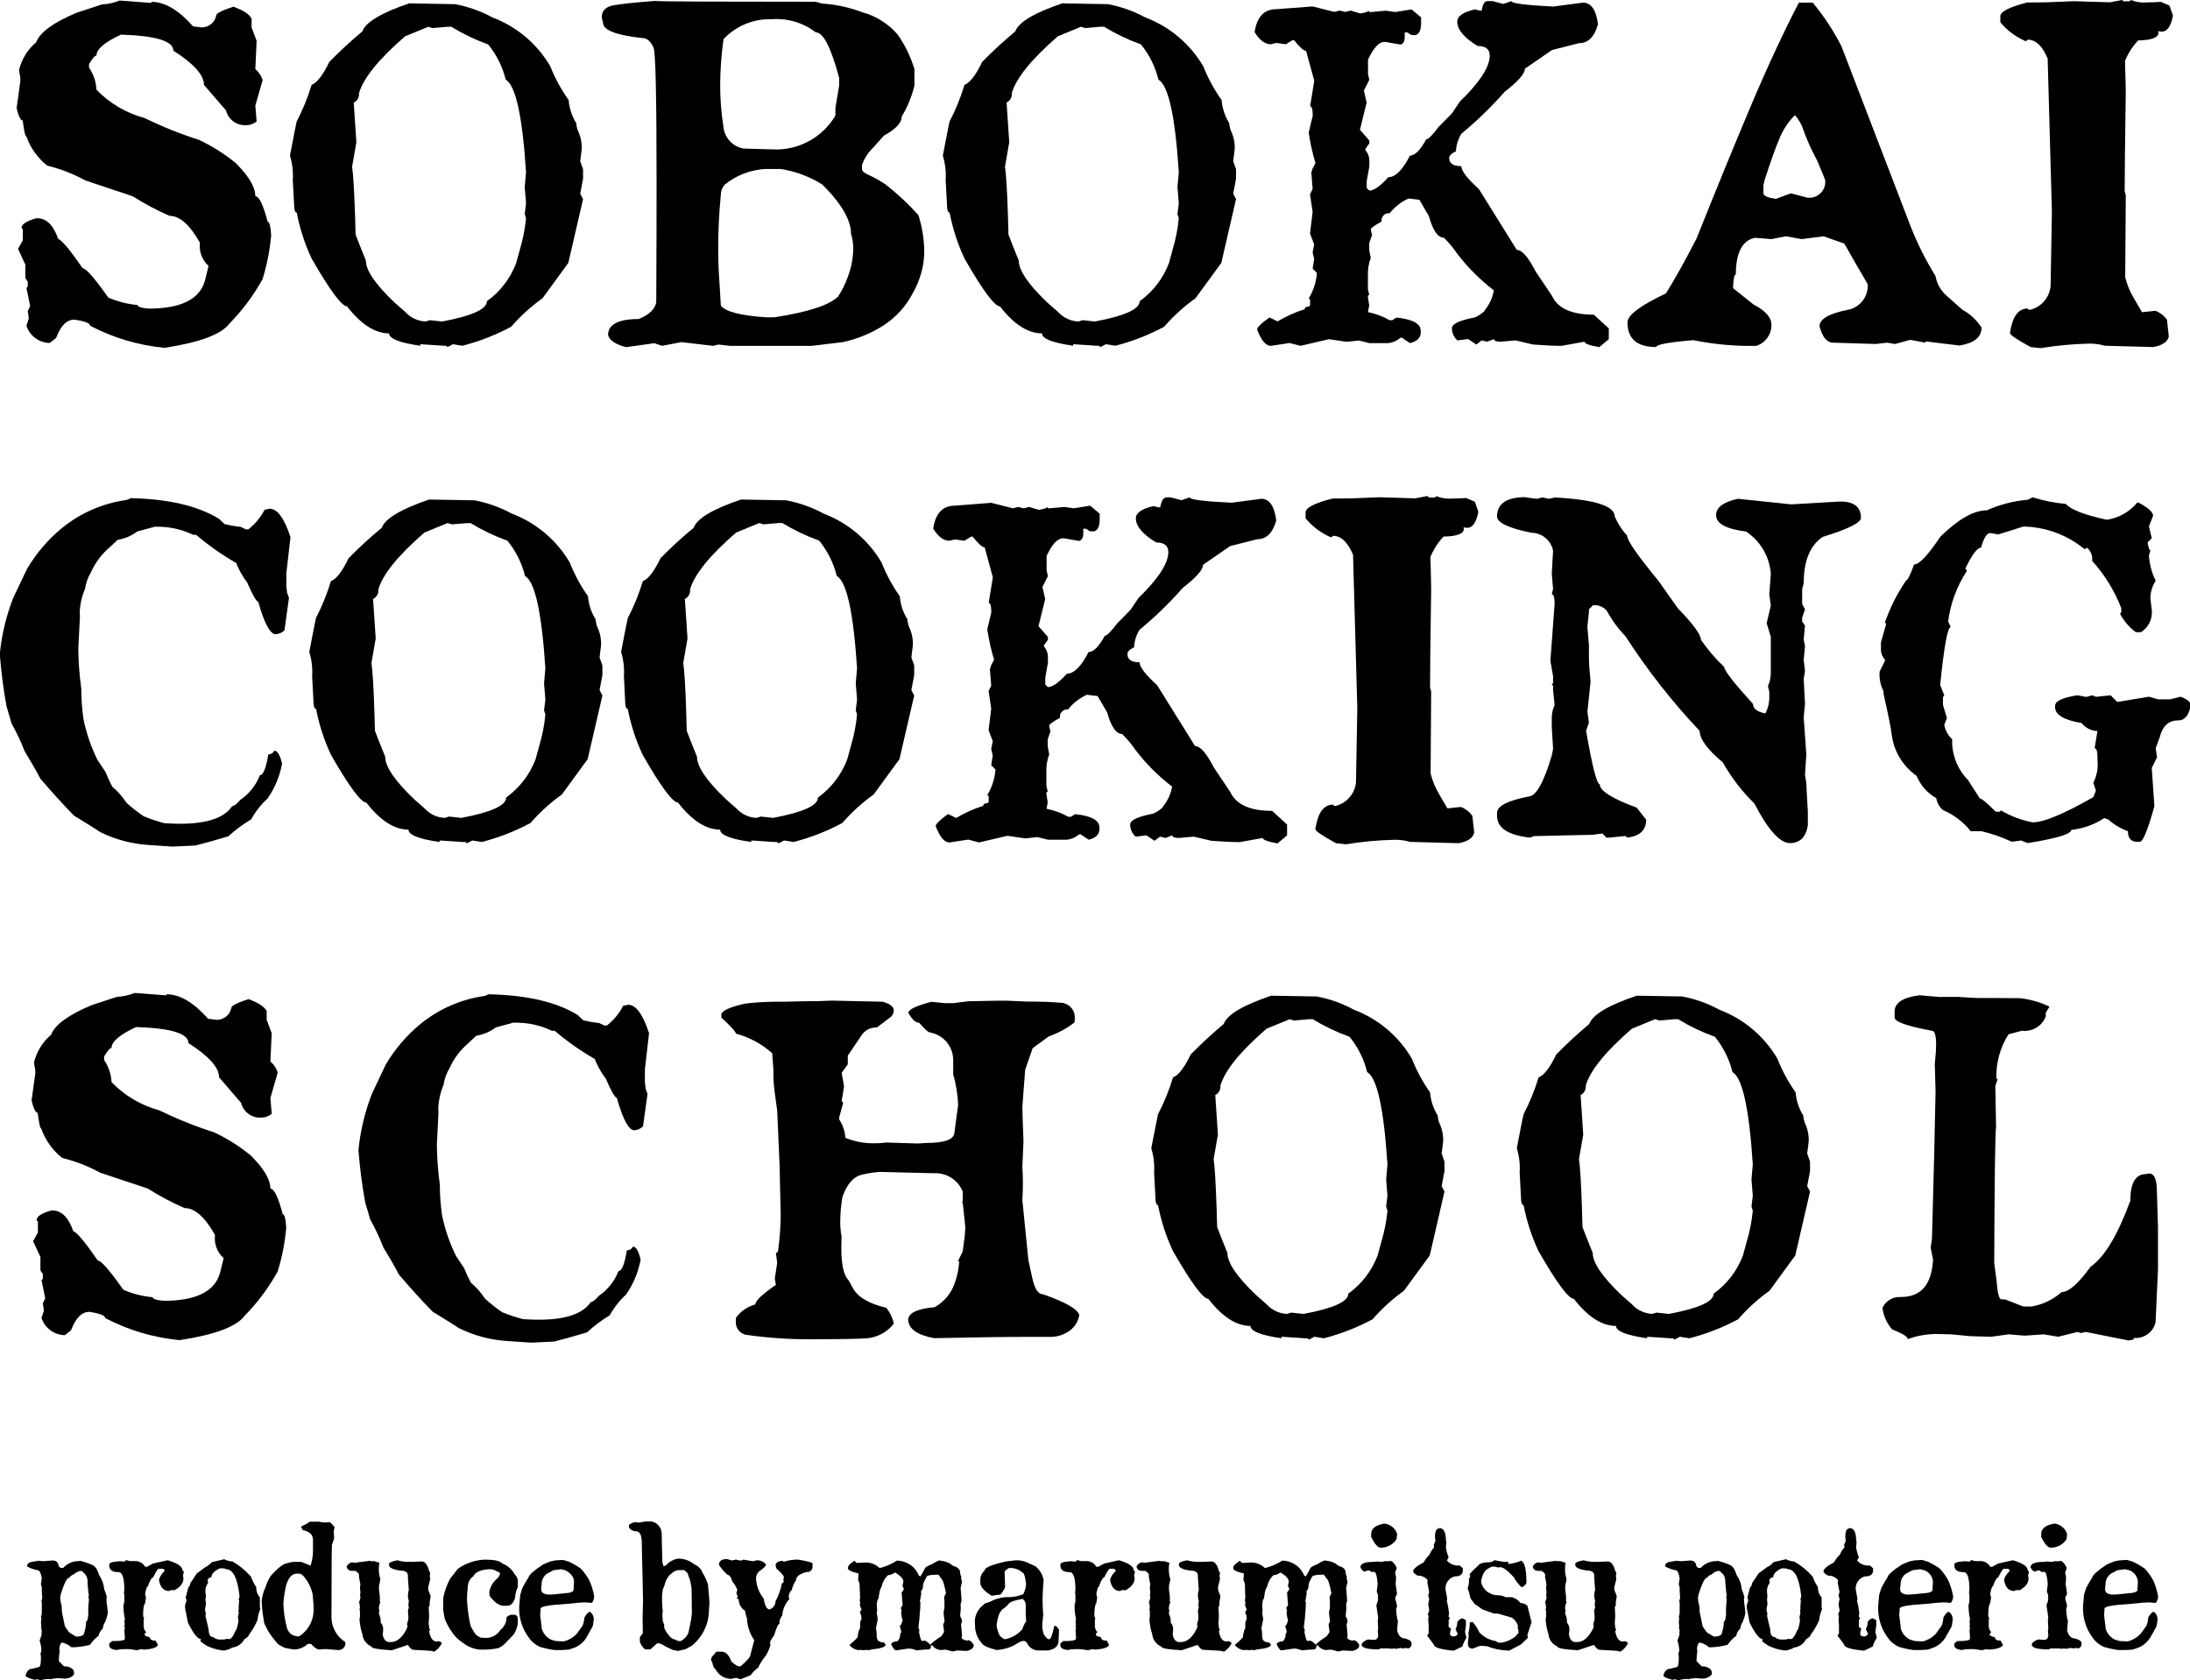 <?xml version="1.0" encoding="UTF-8"?><svg id="_レイヤー_2" xmlns="http://www.w3.org/2000/svg" viewBox="0 0 200.46 153.82"><g id="_レイヤー_1-2"><g id="_レイヤー_2-2"><g id="_レイヤー_3"><path d="M10.95.05l2.91.22v-.1c1.22,0,2.49.75,3.81,2.24l.78.1c.66,0,1.23-.46,1.35-1.11,0-.18.52-.44,1.56-.79.95.35,1.5.72,1.67,1.11v.79l.46,1.23-.12,2.58c.31.27.55.62.67,1.01l-.67,2.34.12,1.45c-.29.23-.64.35-1.01.34-.84.03-1.59-.53-1.79-1.35l-2.02-2.34c0-.9-.93-1.94-2.8-3.13,0-.88-1.6-1.37-4.8-1.47-1.5.7-2.24,1.33-2.24,1.91-.14,0-.37.26-.68.79v.32c.41.6.64,1.29.68,2.02,1.19,1.24,2.7,2.13,4.36,2.58,1.63.79,3.31,1.47,5.04,2.02,1.2.57,2.32,1.28,3.35,2.12,1.2,1.2,1.79,2.2,1.79,3.03.34,0,.72.78,1.13,2.34.16,0,.27.41.32,1.23-.12,1.37-.38,2.72-.79,4.03-.82,1.48-1.83,2.83-3.01,4.04-.72.99-2.7,1.74-5.95,2.24-2.38-.22-4.7-.91-6.82-2.02,0-.23-.48-.42-1.45-.56-.7,0-1.25.56-1.67,1.69l-.57.44h-.12c-.93-.06-1.73-.68-2.02-1.57l.22-.67-.1-.67.22-.46-.34-1.67.12-.1v-.46l-.22-.33v-1.23l-.67-1.45.44-.78v-1.01l-.12-.12c0-.34.45-.64,1.35-.89h.1c.83,0,1.47.63,1.91,1.9.33.1,1.08,1,2.24,2.68.3,0,1.08.89,2.34,2.68.85.37,1.76.6,2.68.68,0,.16.34.27,1.01.33,2.96,0,4.68-.85,5.16-2.56l.33-1.35c-.6-.53-.89-1.33-.79-2.12-.92-1.64-1.85-2.46-2.78-2.46-1.17-.51-2.29-1.11-3.37-1.79l-4.36-1.46c-1.09-.6-2.26-1.05-3.47-1.35-.88-.7-1.54-1.63-1.91-2.68-.1,0-.21-.48-.33-1.45-.19,0-.38-.38-.56-1.13l.34-2.46v-.33l-.12-.68c.23-1,.79-1.9,1.57-2.56.33-.9,1.56-1.8,3.69-2.7l2.34-.77c.54-.02,1.07-.14,1.57-.34Z"/><path d="M37.54.31l4.12.07c1.19.23,2.34.63,3.4,1.21,2.23.84,4.11,2.42,5.31,4.48.43,1.09,1,2.13,1.68,3.09.06.75.3,1.48.7,2.12.02.32.1.63.25.91.18.46.27.95.25,1.44l-.14,1.13.26.73v.87l-.26,1.37.26.5-1.35,5.84-2.36,3.23c-1.06.76-2.02,1.63-2.87,2.61-1.41.76-2.91,1.34-4.46,1.74l-.87-.14-.49.26-.14-.12h-.24l-2.12-.14v.14c-1.9-.27-2.85-.65-2.85-1.13-1.29,0-2.58-.83-3.86-2.48-.48,0-1.55-1.45-3.23-4.36-.63-1.34-1.09-2.76-1.37-4.22-.16,0-.24-.25-.24-.75l-.12-2.24c.05-.75-.04-1.5-.26-2.22l.41-2.12.2-.99c.56-1.08,1.02-2.2,1.37-3.37.5-.19,1.04-.89,1.62-2.1.96-.98,1.97-1.91,3.02-2.79.31-.86,1.77-1.72,4.38-2.6ZM32.38,9.42l.24,3.6-.39,2.24c.1.65.19,2.14.27,4.48l.05,1.73c.11.32.43,1.11.94,2.38,0,.9.87,2.18,2.62,3.84l.99.87c.48.53,1.15.84,1.86.87l.38-.12,1.13.12c2.73-.51,4.1-1.13,4.1-1.86,1.22-.87,2.15-2.09,2.68-3.49l.34-1.25c.28-.93.47-1.89.56-2.85l-.12-.38.12-.99-.12-1.49.12-1.37c-.33-5.12-.95-7.93-1.86-8.46-.29-1.18-.84-2.29-1.61-3.23-1.18-.42-2.3-.96-3.37-1.61h-.36l-1.37.12-.38-.12-2.12.87c-2.42,2.1-3.82,3.83-4.22,5.21.04.37-.16.72-.5.87Z"/><path d="M59.99.09c.69.05,5.59.07,14.68.07l.58.17c1.25.07,2.49.34,3.67.79,1.27.34,2.41,1.06,3.26,2.06.67.96,1.18,2.02,1.52,3.14v1.52c-.24,1-.63,1.95-1.16,2.82,0,.58-.55,1.17-1.64,1.76l-.94,1.06c-.48.45-.85,1.01-1.06,1.64v.36c0,.18.21.37.64.55.52.24,1.02.52,1.5.84,1.09.85,2.11,1.8,3.03,2.83.36,1.14.54,2.33.53,3.52-.05,1.25-.4,2.47-1.02,3.56-.63,1.24-1.57,2.28-2.74,3.03-1.13.72-2.39,1.23-3.7,1.51l-2.82.34h-7.5l-1.06-.12-.48.12-2.92-.34-1.76.34-.7-.24-2.6.36c-.97-.26-1.52-.63-1.64-1.11,0-.97.94-1.46,2.82-1.47.94-.39,1.47-.89,1.59-1.52.02-4.13.03-7.72.03-10.77,0-7.92-.09-12.09-.27-12.53-.27-.59-.6-.89-.99-.89-2.43-.26-3.64-.73-3.64-1.4l-.12-.48c0-.62.35-.99,1.06-1.12.71-.13,1.99-.27,3.86-.41ZM65.98,17.84c-.16,1.67-.24,3.28-.24,4.84,0,1.12.04,2.2.12,3.26l.12,2.03c.41.56,1.8.92,4.17,1.08h.72c3.11-.48,5.06-1.12,5.85-1.91.54-.84.93-1.77,1.18-2.74.13-.54.19-1.09.2-1.64,0-.46-.06-.91-.2-1.35,0-1.25-.87-2.76-2.62-4.51-1.16-.73-2.46-1.22-3.81-1.43h-1.44c-1.35.08-2.64.58-3.69,1.43-.23.26-.36.59-.36.94ZM66.23,3.57c-.2,1.39-.3,2.79-.31,4.19,0,1.26.09,2.53.29,3.78.07,1.03.84,1.89,1.86,2.06l2.43.07h.12c2.38.16,4.64-1.04,5.85-3.09v-.71l.34-2.02v-.72c-.74-2.78-1.45-4.17-2.14-4.17-1.16-.89-2.6-1.31-4.05-1.2-1.66-.05-3.25.61-4.39,1.82Z"/><path d="M97.3.31l4.12.07c1.19.23,2.34.63,3.4,1.21,2.23.84,4.11,2.42,5.32,4.48.43,1.09,1,2.13,1.68,3.09.06.75.3,1.48.7,2.12.02.32.1.63.25.91.18.46.27.95.25,1.44l-.14,1.13.26.73v.87l-.26,1.37.26.5-1.35,5.84-2.36,3.23c-1.06.76-2.02,1.63-2.87,2.61-1.41.76-2.91,1.34-4.46,1.74l-.87-.14-.5.26-.14-.12h-.24l-2.12-.14v.14c-1.9-.27-2.86-.65-2.85-1.13-1.29,0-2.58-.83-3.86-2.48-.48,0-1.56-1.45-3.23-4.36-.63-1.34-1.09-2.76-1.37-4.22-.16,0-.24-.25-.24-.75l-.12-2.24c.05-.75-.04-1.5-.26-2.22l.41-2.12.2-.99c.56-1.08,1.02-2.2,1.37-3.37.5-.19,1.04-.89,1.62-2.1.96-.98,1.97-1.91,3.03-2.79.31-.86,1.78-1.73,4.39-2.6ZM92.14,9.42l.24,3.6-.39,2.24c.1.65.2,2.14.27,4.48l.05,1.73c.11.32.43,1.11.94,2.38,0,.9.87,2.18,2.61,3.84l.99.87c.48.53,1.15.84,1.86.87l.38-.12,1.13.12c2.73-.51,4.1-1.13,4.1-1.86,1.22-.87,2.15-2.09,2.68-3.49l.34-1.25c.28-.93.47-1.89.56-2.85l-.12-.38.12-.99-.12-1.49.12-1.37c-.33-5.12-.95-7.93-1.86-8.46-.29-1.18-.84-2.29-1.61-3.23-1.17-.42-2.3-.96-3.37-1.61h-.36l-1.37.12-.38-.12-2.12.87c-2.42,2.1-3.82,3.83-4.22,5.21.04.37-.16.72-.5.87Z"/><path d="M136.11.1h.5l.99.26.75-.26c0,.21,1.28.37,3.83.5l2.72-.36c.74,0,1.2.66,1.37,1.98-.32,1.15-.9,1.73-1.73,1.73l-2.48.63-2.48,1.71c0,.46-.62,1.16-1.86,2.12-1.21,1.38-2.53,2.66-3.95,3.83-.3.48-.48,1.04-.5,1.61-.41.19-.62.4-.62.61,0,.5.37.75,1.11.75,0,.43.54,1.13,1.61,2.1l3.47,5.57c.48,0,1.05.66,1.73,1.98l1.49,2.22c.52,1.15,1.8,1.72,3.83,1.73l1.37,1.25v.99l-.87.73c-.9-.16-1.35-.32-1.35-.5l-2.1.38c-.65,0-1.52-.04-2.6-.12l-1.62-.38-1.35.12c-.41,0-.62-.08-.62-.24l-.63.24-.49-.12-.5.38-.74-.5-.99.12c-.29-.26-.46-.61-.5-.99v-.12c0-.4.7-.73,2.1-.99.33-.15.64-.35.9-.6,0-.01,0-.02-.03-.02.45-.53.75-1.18.87-1.86-1.26-.96-2.39-2.09-3.35-3.35-.36-.53-.77-1.02-1.23-1.47-.55,0-1-.66-1.37-1.98l-.87-1.49-.99-.12c-.68.31-1.27.77-1.73,1.35-.36-.05-.69.21-.74.57,0,.06,0,.12,0,.19-.66.36-.99.61-.99.74l.12.5-.26.73v.63l.14.73c-.19.51-.28,1.06-.26,1.61v1.25l.12.5-.12.12v.12l.12.75-.12.61c.7.14,1.37.39,1.98.74h.26l.36-.24c1.49.15,2.24.56,2.24,1.23v.12c0,.5-.33.83-.99.99l-.75-.5h-.11c-.31.28-.7.45-1.11.5h-1.74l-.97-.24-1.13.12-1.61-.24-2.6.61-.99-.26-1.73.26c-.46,0-.87-.5-1.25-1.49,0-.21.38-.58,1.13-1.11l.74.36c.78-.46,1.61-.84,2.48-1.11,0-.16.13-.24.38-.24l.12-.12v-.5l-.12-.14c.41-.68.66-1.44.73-2.22v-.12l-.38-.38.14-.87-.14-.61.14-.74-.38-.99.24-1.98-.24-1.61.24-.5-.12-1.49.12-.38.26-.49c-.27-.89-.47-1.8-.61-2.72v-.12l.36-1.49c0-.58-.08-.87-.24-.87l.38-2.34-.75-2.73c-.21,0-.58-.33-1.11-.99h-.12l-.62.38-.87-.12-.5.12c-.55,0-1.04-.37-1.49-1.11.21-1.4.87-2.1,1.98-2.1l3.33-.25,1.98.5.5-.12.5.12.5-.12.87.26c.49-.07.74-.15.74-.25l.12.12h.14l1.35-.12.87.12,1.49-.24.87.74v.5c0,.64-.17,1.01-.5,1.11h-.38l-.38-.24h-.24v.38c0,.42-.13.67-.38.73l-1.37-.24h-.12c-.49,0-.99.54-1.49,1.61v1.35l.12.5-.5.99.25,1.11-.61,2.48.86.99v.26l-.36.5v.12c.22.24.34.55.36.87v.61l-.24,1.35v.63l.24.24c.42,0,1-.41,1.74-1.23.65,0,1.31-.66,1.98-1.98.46,0,.95-.5,1.49-1.49.19,0,.56-.37,1.11-1.11l1.23-1.25.75-1.11c1.75-1.69,2.65-3.05,2.72-4.08v-.12c0-.58-.37-.87-1.11-.87-1.25-.76-1.87-1.51-1.86-2.24,0-.49.54-.86,1.61-1.11l.5.12h.12c.1-.58.27-.87.49-.87Z"/><path d="M164.67.24h1.25c1.04,1.24,1.92,2.59,2.65,4.03l6.32,16.46c.62,1.57,1.38,3.09,2.27,4.53.12.68.46,1.29.96,1.76l1.5,1.33c.72.39,1.32.95,1.76,1.64,0,.88-.67,1.42-2.02,1.64l-3.13-.38v.12l-1.38-.26-1.38.38-.75-.12-1.01.12-3.9-.12c-.58,0-1-.5-1.26-1.5,0-.67.88-1.18,2.65-1.52,1.09-.24,1.83-1.23,1.76-2.34-.62-1.04-1.33-2.27-2.14-3.71l-1.9-.67-2,.26-1.45-.26-1.32.26-1.5-.12c-1.17.23-1.76,1.35-1.76,3.35-.15,0-.23.42-.26,1.26l1.88,1.5c1.09.56,1.64,1.18,1.64,1.88,0,.87-.56,1.63-1.38,1.9-1.93.04-3.87-.13-5.77-.52-2.27.19-3.4.4-3.4.63-1.75,0-2.63-.75-2.63-2.26,0-.66,1.17-1.54,3.52-2.65.75-1.2,1.69-2.87,2.8-5.02,1.87-4.68,3.55-8.78,5.04-12.3,1.49-3.52,2.94-6.62,4.34-9.32ZM162.93,12.57c-.35.79-.82,2.09-1.4,3.89l-.12.5v.74c0,.22.38.39,1.13.51l1.38-.51,1.5.39c.79.11,1.53-.44,1.64-1.23.02-.14.02-.27,0-.41l-.72-1.74c-.51-.93-.95-1.9-1.3-2.9-.16-.47-.41-.9-.75-1.27-.57.59-1.04,1.27-1.36,2.02Z"/><path d="M194.25,0l.12.12h.56l.12-.12c.46.19.96.27,1.45.22.37,0,.79-.02,1.28-.05l.8.34.32.92c-.18.98-.53,1.47-1.04,1.47-.1,0-.21-.02-.31-.05.01.05.02.1.02.15,0,.44-.62.68-1.85.7-.52.54-.93,1.18-1.21,1.88.05,1.64.07,2.63.07,2.96-.07,4.48-.1,7.47-.1,8.99l.1.34-.05,7.52c.17.68.44,1.33.8,1.93l.74,1.26,1.15-.12h.1c.41.16.77.44,1.03.8l.17,1.54c-.11.49-.59.82-1.42.97l-4.44-.12c-.5-.15-1.03-.21-1.56-.19-1.44.04-2.88.17-4.31.41l-.92-.1c-1.22-.67-1.85-1.09-1.88-1.26v-.1c.23-1.45.76-2.17,1.61-2.17l.1.12h.12c1.03-.25,1.78-1.12,1.88-2.17l.12-6.78-.39-14.05c-.48-1.15-1.09-1.73-1.82-1.73l-.12.12h-.12c-.88-.39-1.66-.97-2.27-1.71v-.56c0-.41.81-.83,2.44-1.25l1.78-.02,2.5-.1,3.32.1,1.13-.22Z"/><path d="M11.93,45.6c3.5.08,6.2.71,8.12,1.9l.51.48c.44.11.88.19,1.33.24h.11l.51.24h.22c.62-.48,1.13-1.1,1.49-1.79l.46-.1c.71,0,1.34.87,1.91,2.6l-.38,3.32v1.18l.07.6.17.46-.41,2.97c-.21.21-.5.34-.8.36-.51,0-1.05-.99-1.6-2.97-.18-.03-.52-.62-1.01-1.76-.42-.55-.76-1.15-1.01-1.79-1.3-.75-2.53-1.61-3.67-2.58h-.26c-.99-.48-2.08-.73-3.18-.74h-.34c-.63.17-1.16.31-1.6.43-.53.4-1.14.66-1.8.77l-.75.7c-.72.62-1.3,1.39-1.69,2.26-.28.47-.47.99-.55,1.54-.29.68-.46,1.4-.48,2.14,0,.11,0,.23.02.34l-.12,2.36c-.02.24-.03.51-.03.8.02,1.16.11,2.32.27,3.47,0,.93.07,1.86.2,2.79.26,1.3.7,2.57,1.29,3.76l.73,1.09c.18.46.39.92.63,1.36.5.42.93.91,1.28,1.45.5.46,1.03.87,1.59,1.25.62.25,1.25.46,1.9.63.5.03.97.05,1.42.05,2.47,0,4.06-.54,4.77-1.61.16,0,.41-.19.75-.58.81-.55,1.44-1.34,1.79-2.26.31,0,.56-.63.77-1.9.24,0,.45-.13.56-.34.27,0,.51.39.7,1.18-.21,1.15-.66,2.24-1.33,3.2-.6.55-1.11,1.2-1.5,1.91-.75.44-1.45.96-2.09,1.55-1.17.35-2.18.63-3.01.84l-2.1.1-2.22-.15c-1.51-.1-3-.49-4.36-1.16-.63-.41-1.44-.92-2.43-1.52-.96-.97-1.98-2.1-3.08-3.38-.4-.76-.88-1.6-1.44-2.51-.34-.88-.74-1.73-1.2-2.55l-.46-1.57c-.29-1.58-.49-3.17-.62-4.77.17-1.77.59-3.51,1.23-5.16l1.27-2.66c.84-1.42,1.91-2.68,3.18-3.72,1.7-1.39,3.74-2.28,5.91-2.58l.34-.13Z"/><path d="M39.31,45.73l4.12.07c1.19.23,2.34.63,3.4,1.21,2.23.84,4.11,2.42,5.32,4.48.43,1.09.99,2.13,1.67,3.09.06.75.3,1.48.7,2.12.02.32.1.63.25.91.18.46.27.95.25,1.44l-.14,1.13.26.74v.88l-.26,1.37.26.5-1.35,5.83-2.36,3.23c-1.06.76-2.02,1.63-2.87,2.61-1.41.76-2.91,1.34-4.46,1.74l-.87-.14-.49.26-.14-.12h-.24l-2.12-.14v.14c-1.9-.27-2.85-.65-2.85-1.13-1.29,0-2.58-.83-3.86-2.48-.48,0-1.56-1.45-3.23-4.36-.63-1.34-1.09-2.76-1.37-4.22-.16,0-.24-.25-.24-.75l-.12-2.24c.05-.75-.04-1.5-.26-2.22l.41-2.12.2-.99c.56-1.07,1.02-2.2,1.37-3.37.5-.19,1.04-.89,1.62-2.1.96-.98,1.97-1.91,3.03-2.78.31-.85,1.77-1.72,4.37-2.6ZM34.15,54.84l.24,3.61-.39,2.24c.1.65.2,2.14.27,4.48l.05,1.73c.11.32.43,1.11.94,2.38,0,.9.87,2.18,2.61,3.85l.99.87c.48.53,1.15.85,1.86.87l.38-.12,1.13.12c2.73-.51,4.1-1.13,4.1-1.86,1.22-.88,2.15-2.09,2.69-3.49l.34-1.25c.28-.93.47-1.89.56-2.86l-.12-.38.12-.99-.12-1.48.12-1.37c-.33-5.12-.95-7.94-1.86-8.46-.29-1.18-.84-2.28-1.61-3.23-1.17-.42-2.3-.96-3.37-1.61h-.36l-1.37.11-.38-.12-2.12.87c-2.42,2.1-3.82,3.83-4.22,5.21.05.37-.16.72-.5.88Z"/><path d="M67.85,45.73l4.12.07c1.19.23,2.34.63,3.4,1.21,2.23.84,4.11,2.42,5.32,4.48.43,1.09.99,2.13,1.67,3.09.06.75.3,1.48.7,2.12.02.32.1.63.25.91.18.46.27.95.25,1.44l-.14,1.13.26.74v.88l-.26,1.37.26.5-1.35,5.83-2.36,3.23c-1.06.76-2.02,1.63-2.87,2.61-1.41.76-2.91,1.34-4.46,1.74l-.87-.14-.5.26-.14-.12h-.24l-2.12-.14v.14c-1.9-.27-2.86-.65-2.85-1.13-1.29,0-2.58-.83-3.86-2.48-.48,0-1.56-1.45-3.23-4.36-.63-1.34-1.09-2.76-1.37-4.22-.16,0-.24-.25-.24-.75l-.11-2.24c.05-.75-.04-1.5-.26-2.22l.41-2.12.21-.99c.56-1.07,1.02-2.2,1.37-3.37.5-.19,1.04-.89,1.62-2.1.96-.98,1.97-1.91,3.03-2.78.31-.86,1.76-1.72,4.37-2.6ZM62.69,54.84l.24,3.61-.39,2.24c.1.65.2,2.14.27,4.48l.05,1.73c.11.32.43,1.11.94,2.38,0,.9.87,2.18,2.61,3.85l.99.87c.48.53,1.15.85,1.86.87l.38-.12,1.13.12c2.73-.51,4.1-1.13,4.1-1.86,1.22-.88,2.15-2.09,2.68-3.49l.34-1.25c.28-.93.47-1.89.56-2.86l-.12-.38.12-.99-.12-1.49.12-1.37c-.33-5.12-.95-7.94-1.86-8.46-.29-1.18-.84-2.28-1.61-3.23-1.17-.42-2.3-.96-3.37-1.61h-.36l-1.37.12-.38-.12-2.12.87c-2.42,2.1-3.82,3.83-4.22,5.21.05.37-.16.73-.5.88Z"/><path d="M106.66,45.53h.5l.99.26.75-.26c0,.2,1.28.37,3.83.49l2.72-.36c.74,0,1.2.66,1.37,1.98-.32,1.15-.9,1.72-1.73,1.72l-2.49.63-2.48,1.71c0,.46-.62,1.16-1.86,2.12-1.21,1.38-2.53,2.66-3.95,3.83-.3.48-.48,1.04-.5,1.61-.41.19-.62.4-.61.62,0,.5.37.75,1.11.75,0,.43.54,1.13,1.61,2.1l3.47,5.57c.48,0,1.05.66,1.73,1.98l1.49,2.22c.53,1.15,1.8,1.73,3.83,1.73l1.37,1.25v.99l-.87.74c-.9-.16-1.35-.33-1.35-.5l-2.1.38c-.65,0-1.52-.04-2.6-.12l-1.62-.38-1.35.12c-.41,0-.61-.08-.61-.24l-.63.24-.5-.12-.5.38-.74-.5-.99.12c-.29-.26-.46-.61-.5-.99v-.12c0-.4.7-.73,2.1-.99.33-.15.64-.35.9-.6,0-.01-.01-.02-.03-.02.45-.53.75-1.18.87-1.86-1.26-.96-2.39-2.09-3.35-3.35-.36-.53-.77-1.02-1.23-1.47-.55,0-1-.66-1.37-1.98l-.87-1.49-.99-.12c-.67.31-1.27.77-1.72,1.35-.36-.05-.69.21-.74.57,0,.06,0,.12,0,.19-.66.36-.99.61-.99.74l.12.5-.25.74v.63l.14.74c-.2.51-.28,1.06-.26,1.61v1.27l.12.5-.12.12v.12l.12.75-.1.61c.7.14,1.37.38,1.98.73h.26l.36-.24c1.49.15,2.24.56,2.24,1.23v.12c0,.5-.33.83-.99.99l-.75-.5h-.12c-.31.28-.7.45-1.11.5h-1.74l-.97-.24-1.13.12-1.61-.24-2.6.61-.99-.26-1.73.26c-.46,0-.87-.5-1.25-1.49,0-.2.38-.57,1.13-1.11l.74.36c.78-.46,1.61-.84,2.48-1.11,0-.16.13-.24.38-.24l.12-.12v-.5l-.12-.14c.41-.68.66-1.44.73-2.22v-.12l-.38-.38.14-.87-.14-.61.14-.73-.38-.99.24-1.98-.24-1.61.24-.5-.12-1.49.12-.38.26-.5c-.27-.89-.47-1.8-.61-2.72v-.12l.36-1.49c0-.58-.08-.87-.24-.87l.38-2.34-.75-2.74c-.2,0-.57-.33-1.11-.99h-.12l-.62.38-.87-.12-.5.12c-.55,0-1.04-.37-1.49-1.11.21-1.4.87-2.1,1.98-2.1l3.33-.26,1.98.5.5-.12.5.12.5-.12.87.26c.49-.07.74-.15.74-.26l.12.12h.14l1.35-.12.87.12,1.49-.24.87.74v.5c0,.64-.17,1.01-.5,1.11h-.38l-.38-.24h-.24v.38c0,.42-.13.67-.38.74l-1.37-.24h-.12c-.49,0-.99.54-1.49,1.61v1.35l.12.5-.5.99.25,1.11-.61,2.48.86.99v.26l-.36.5v.12c.22.24.34.55.36.87v.62l-.24,1.35v.63l.24.24c.42,0,1-.41,1.74-1.23.65,0,1.31-.66,1.98-1.98.46,0,.95-.5,1.49-1.49.19,0,.56-.37,1.11-1.11l1.23-1.25.75-1.11c1.74-1.69,2.65-3.05,2.72-4.08v-.12c0-.58-.37-.87-1.11-.87-1.24-.75-1.86-1.49-1.86-2.22,0-.49.54-.86,1.61-1.11l.5.12h.12c.11-.59.28-.88.5-.88Z"/><path d="M130.67,45.42l.12.12h.56l.12-.12c.46.19.96.26,1.45.22.36,0,.79-.02,1.28-.05l.8.34.32.92c-.18.98-.53,1.47-1.04,1.47-.1,0-.21-.02-.31-.05.01.05.02.1.02.15,0,.44-.62.68-1.85.7-.52.54-.93,1.18-1.21,1.88.05,1.64.07,2.63.07,2.96-.07,4.48-.1,7.47-.1,8.99l.1.34-.05,7.52c.17.68.44,1.33.8,1.93l.74,1.26,1.15-.12h.1c.41.16.77.44,1.03.8l.17,1.54c-.11.49-.59.82-1.42.97l-4.44-.12c-.5-.15-1.03-.21-1.56-.19-1.44.04-2.88.17-4.31.41l-.92-.1c-1.22-.67-1.85-1.09-1.88-1.26v-.1c.23-1.45.76-2.17,1.61-2.17l.1.12h.12c1.03-.25,1.78-1.12,1.88-2.17l.12-6.78-.39-14.05c-.49-1.15-1.1-1.73-1.83-1.73l-.12.12h-.12c-.88-.39-1.65-.97-2.27-1.71v-.57c0-.41.81-.83,2.44-1.25l1.78-.02,2.5-.1,3.32.1,1.13-.22Z"/><path d="M139.68,45.54l.99.12.51-.12.62.12.51-.12c3.67.19,5.5.78,5.5,1.76.28.64.66,1.23,1.13,1.74,0,.44.96,1.82,2.87,4.14l1.76,2.49c1.41,1.46,2.12,2.42,2.12,2.89.62.91,1.34,1.75,2.14,2.5,0,.33.88,1.46,2.63,3.38,0,.43.38.72,1.13.87.26-.5.39-1.06.36-1.62v-.38l-.12-.5c.19-.44.28-.91.26-1.38v-3.13l-.38-1.25.38-1.62-.14-1.01.14-1.88c-.11-1.57-.94-3-2.26-3.88-1.83-.23-2.75-.73-2.75-1.5,0-.71.67-1.21,2-1.5l4.89.51,4.49-.26c1.25,0,1.88.5,1.88,1.5,0,.44-1.17,1.02-3.5,1.74-1.16.78-1.74,2.19-1.74,4.26l-.14.51v1.36l.26.51-.26.75v.36l.26.38-.12,1.26.12.62-.12,1.26.12.99-.12.75.12,2.26-.12,1.25.24,3.38-.12,1.88.12.75c0,.21.05,1.08.14,2.63v1.25c-.18,1.08-.73,1.62-1.64,1.62s-2.01-1.21-3.25-3.62c-1.14-1.11-2.11-2.38-2.89-3.76-1.41-1.18-2.12-2.15-2.12-2.89-2.52-2.66-4.78-5.55-6.77-8.63-.68-.71-1.27-1.51-1.74-2.38-.26-.29-.62-.47-1.01-.5h-.24l-.38.38v.24l-.14,1.38.14,1.62v1.13c0,.43.05,1.19.15,2.27l-.29,2.74.14.99-.26.75c.57,3.26.98,4.89,1.25,4.89,0,.6,1.13,1.32,3.38,2.14l.87,1.11c0,.96-.58,1.5-1.74,1.64l-.14-.14h-.12l-1.37.14h-.26l-.38-.38-.87.12-5.38.12-.38.14c-2.01-.23-3.01-.89-3.01-2v-.26c0-.63.96-1.13,2.87-1.5.68,0,1.4-1.25,2.14-3.76l.12-.61-.12-2.02v-.61c-.02-.48.06-.95.26-1.38l-.14-1.37v-.38l-.12-.14.12-.12v-.63l-.24-1.37v-.12l.38-5.14c0-.58-.09-.87-.26-.87l.12-.49-.12-1.38.12-2.12c-.19-.95-1.03-1.64-2-1.64-2.09-.43-3.13-.93-3.13-1.49,0-1.18.88-1.77,2.63-1.77Z"/><path d="M186.07,45.53c.98.31,2,.51,3.03.6.42.51,1.67,1,3.74,1.45,1.09-.16,2.09-.72,2.79-1.57h.12c.89.47,1.33.87,1.33,1.21l-.38.97.26,1.08-.38.38c.07.48.15.72.26.72l-.14.48c.05.8.26,1.59.62,2.31-.28.43-.45.94-.48,1.45v.24l.12.97c.09.81-.29,1.61-.98,2.05h-.48c-.61-.45-1.1-1.03-1.45-1.69l.12-.12v-.38c-.62-1.6-1.52-3.07-2.67-4.34.06-.46-.12-.92-.48-1.21l-.12.12h-.12c-1.58-1.29-3.54-2.01-5.57-2.05l-2.29.72-.74-.12c-.32,0-.6.44-.84,1.33-.35,0-.84.64-1.45,1.93l.12.12v.12c-.9,1.39-1.48,2.96-1.69,4.6l.24.5c-.29,0-.61,1.77-.97,5.31l.38.96-.12.14v.72l.36,1.21-.24.6c.08.51.34.98.72,1.33v.48c.08,1.23.59,2.39,1.45,3.26l1.09,1.69c.16,0,.64.4,1.45,1.21h.36l.12-.12c.9.53,1.88.9,2.9,1.09,1.01,0,2.87-.77,5.55-2.31l.24-.6-.24-.72c.33-.63.46-1.36.38-2.07v-.25c0-.56-.09-.84-.26-.84l.26-1.57c-.57-.01-1.1-.28-1.45-.73-1.62-.27-2.43-.76-2.43-1.45v-.12c0-.44.68-.77,2.05-.97l.74.14h.12l.48-.14.36.14,1.33-.14.62.61,2.89-.48.85.24h1.09l.96-.24c.52.2.81.4.86.6v.48c-.19.73-.56,1.1-1.09,1.09-.88,0-1.44.52-1.69,1.57l-.36.97.12.84-.48.97.24,3.5c-.6,2.18-1.05,3.26-1.33,3.26h-.24c-.57,0-.85-.32-.85-.97-.67-.24-1.28-.6-1.81-1.08l-.36-.12c-.91.6-1.94.97-3.02,1.08,0,.38-1.33.78-3.98,1.21l-.62-.24-.84.12c-.89-.42-1.83-.75-2.79-.97h-.97c-.67-.84-1.54-1.5-2.53-1.93-.34-.27-.56-.66-.62-1.09-.82-.46-1.45-1.18-1.81-2.05-1.25-.88-2.07-2.23-2.27-3.74-.06-.57-.31-1.82-.75-3.76v-.24c-.29-.56-.41-1.19-.36-1.81l.48-.96v-.13c-.22-.23-.34-.53-.36-.84v-.74l.48-1.69-.12-.12c.48-1.37,1.13-2.67,1.95-3.86.13,0,.37-.48.72-1.45.47,0,1.27-.85,2.41-2.55,1.64-1.61,3.05-2.41,4.24-2.41,1.19-.53,2.46-.86,3.76-.97l.48-.24Z"/><path d="M12.34,90.9l2.9.22v-.1c1.22,0,2.49.75,3.81,2.24l.78.1c.66,0,1.23-.46,1.35-1.11,0-.18.52-.44,1.56-.79.95.35,1.5.72,1.67,1.11v.79l.46,1.23-.12,2.58c.31.27.55.62.67,1.01l-.67,2.34.12,1.45c-.29.23-.64.35-1.01.34-.84.03-1.59-.53-1.79-1.35l-2.02-2.34c0-.9-.93-1.94-2.8-3.13,0-.88-1.6-1.37-4.8-1.47-1.49.7-2.24,1.33-2.24,1.91-.14,0-.37.26-.68.79v.32c.41.6.64,1.29.68,2.02,1.19,1.24,2.7,2.13,4.36,2.58,1.63.79,3.31,1.47,5.04,2.02,1.2.57,2.32,1.28,3.35,2.12,1.2,1.2,1.79,2.2,1.79,3.03.34,0,.72.78,1.13,2.34.16,0,.27.41.32,1.23-.12,1.37-.38,2.72-.79,4.03-.82,1.47-1.83,2.83-3.01,4.03-.72.99-2.7,1.74-5.95,2.24-2.38-.22-4.7-.91-6.82-2.02,0-.23-.48-.42-1.45-.57-.7,0-1.25.56-1.68,1.69l-.56.44h-.12c-.93-.06-1.73-.68-2.02-1.57l.22-.67-.1-.67.22-.46-.34-1.67.12-.1v-.46l-.22-.32v-1.23l-.67-1.45.44-.79v-1.01l-.12-.12c0-.34.45-.64,1.35-.89h.1c.83,0,1.47.63,1.91,1.9.33.1,1.08,1,2.24,2.68.3,0,1.08.89,2.34,2.68.85.37,1.76.6,2.68.68,0,.16.34.27,1.01.33,2.96,0,4.68-.85,5.16-2.56l.33-1.35c-.6-.53-.89-1.33-.79-2.12-.92-1.64-1.85-2.46-2.79-2.46-1.17-.51-2.29-1.11-3.37-1.79l-4.36-1.45c-1.09-.6-2.26-1.05-3.47-1.35-.88-.7-1.54-1.63-1.91-2.68-.1,0-.21-.48-.33-1.45-.19,0-.38-.38-.56-1.13l.34-2.46v-.32l-.12-.68c.23-1,.79-1.9,1.57-2.56.33-.9,1.56-1.8,3.69-2.7l2.34-.77c.54-.02,1.08-.14,1.58-.34Z"/><path d="M44.76,91.02c3.5.08,6.2.71,8.12,1.9l.51.48c.44.11.88.19,1.33.24h.1l.51.24h.22c.62-.49,1.13-1.1,1.49-1.8l.46-.1c.71,0,1.34.87,1.91,2.6l-.38,3.32v1.18l.07.6.17.46-.41,2.97c-.21.21-.5.34-.8.36-.51,0-1.04-.99-1.6-2.97-.18-.03-.52-.62-1.01-1.76-.42-.55-.76-1.15-1.01-1.8-1.3-.74-2.53-1.61-3.67-2.58h-.26c-.99-.48-2.08-.73-3.18-.74h-.34c-.63.17-1.16.31-1.6.43-.53.4-1.15.66-1.8.77l-.75.7c-.72.62-1.3,1.39-1.69,2.26-.28.47-.47.99-.55,1.54-.29.68-.45,1.41-.48,2.15,0,.11,0,.23.02.34l-.12,2.36c-.02.24-.03.51-.03.8.02,1.16.11,2.32.27,3.47,0,.93.07,1.86.2,2.79.26,1.3.7,2.57,1.29,3.76l.73,1.09c.18.46.39.91.63,1.35.5.42.93.91,1.28,1.45.5.46,1.03.87,1.59,1.25.62.25,1.25.46,1.9.63.5.03.97.05,1.42.05,2.47,0,4.06-.54,4.77-1.61.16,0,.41-.19.75-.58.81-.55,1.44-1.34,1.79-2.26.31,0,.56-.63.77-1.9.24,0,.45-.13.56-.34.27,0,.51.39.7,1.18-.21,1.15-.66,2.24-1.33,3.2-.6.55-1.11,1.2-1.5,1.91-.75.45-1.44.97-2.08,1.56-1.17.35-2.17.63-3.01.84l-2.1.1-2.22-.15c-1.51-.1-2.99-.49-4.36-1.16-.63-.41-1.44-.92-2.43-1.52-.96-.97-1.98-2.1-3.08-3.38-.4-.76-.88-1.6-1.44-2.51-.34-.88-.74-1.73-1.2-2.55l-.46-1.57c-.29-1.58-.49-3.17-.62-4.77.17-1.77.59-3.51,1.23-5.16l1.26-2.67c.83-1.41,1.9-2.67,3.17-3.72,1.7-1.39,3.74-2.28,5.91-2.58l.34-.14Z"/><path d="M98.35,93.6c-.71.55-1.51.98-2.36,1.28l-1.47,1.08-.68,1.96-.26,3.4c0,.29.03,1.29.1,3.03v.24l-.1,2.24c.03.5.05,1,.05,1.5,0,.5-.02,1.01-.05,1.52l.55,5.49.34,1.57c.22,1.05.55,1.57.99,1.57,2.1.73,3.21,1.37,3.33,1.92-.1.57-.41,1.07-.87,1.41-.57.41-1.25.61-1.95.57h-1.49c-2.37,0-5.36.04-8.97.12-1.54-.28-2.33-.84-2.38-1.66,0-.64.81-1.03,2.43-1.18.85-.48,1.5-1.25,1.82-2.17.24-.65.38-1.34.42-2.03h-.12l.44-.9.19-1.44.05-.8-.24-2.24h-.1l.1-.1v-.91c-.44-1.07-1.51-1.74-2.67-1.67l-4.89-.12c-.55.03-1.1.12-1.64.25-.79.17-1.39.85-1.81,2.04-.13.74-.19,1.49-.2,2.24,0,.45.03.91.12,1.35l-.02,1.08c0,1.53.22,2.52.67,2.97l.34.61c.42.88,1.46,1.51,3.11,1.9.31.4.54.86.67,1.35v.12c-.6.76-1.48,1.23-2.44,1.32-.91.06-2.71.09-5.4.09-1.9,0-3.8-.14-5.69-.41-.57-.12-.97-.65-.91-1.23v-.32c.43-.6,1.06-1.04,1.78-1.23,0-.33.63-.93,1.88-1.79l-.1-.57.22-1.45-.12-.91c.15,0,.22-.11.22-.34.14-1.04.21-2.08.22-3.13l-.1-4.5-.22-5.04c-.2-1.38-.3-2.23-.32-2.54-.02-.31-.03-.66-.03-1.05v-.22l-.1-1.35v-.1c-.95-.85-2.1-1.47-3.33-1.8,0-.16-.44-.65-1.33-1.47v-.32c.11-.34.84-.66,2.19-.96.9-.11,1.8-.16,2.7-.17h.89c1.12-.03,1.98-.05,2.58-.05h.41l1.33-.05,4.67.1c.67.19,1.01.46,1.01.8-.01.2-.09.39-.22.55l-1.33,1.01c-.59-.03-1.15.27-1.45.79l-1.21,1.79v.79l-.56.79.22,1.23-.22,1.35.12.1v.13l-.34,1.23v.22c.32.5.52,1.08.56,1.68.83.34,1.73.51,2.63.5.38,0,.75-.02,1.13-.07l2.85.09.82-.05c1.71,0,2.56-.34,2.56-1.01l.33-2.48c-.04-.95-.19-1.89-.45-2.8v-1.34c-.02-1.22-.9-2.26-2.1-2.48-.17,0-.51-.3-1.01-.89-.33,0-.66-.3-.99-.91,0-.31.7-.64,2.1-1.01l1.23.12h.77l1.37-.17c.9-.01,1.74-.03,2.53-.05h1.11l1.81.08h.56c.75,0,1.54.03,2.36.1.74-.02,1.37.56,1.39,1.3,0,.07,0,.13,0,.2-.01.11-.02.22-.03.33Z"/><path d="M116.4,91.15l4.12.07c1.19.22,2.34.63,3.4,1.21,2.23.84,4.11,2.42,5.31,4.48.43,1.09.99,2.13,1.67,3.09.06.75.3,1.48.7,2.12.02.32.1.63.25.91.18.46.27.95.25,1.44l-.14,1.13.26.74v.87l-.26,1.37.26.5-1.35,5.85-2.36,3.23c-1.06.76-2.02,1.63-2.87,2.61-1.41.76-2.91,1.34-4.46,1.74l-.87-.14-.5.26-.14-.12h-.24l-2.12-.14v.14c-1.9-.27-2.85-.65-2.85-1.13-1.29,0-2.58-.83-3.86-2.48-.48,0-1.55-1.45-3.23-4.36-.63-1.34-1.09-2.76-1.37-4.22-.16,0-.24-.25-.24-.75l-.12-2.24c.05-.75-.04-1.5-.26-2.22l.42-2.12.2-.99c.56-1.08,1.02-2.2,1.37-3.37.5-.19,1.04-.89,1.62-2.1.96-.98,1.97-1.91,3.02-2.79.31-.86,1.77-1.72,4.38-2.6ZM111.24,100.26l.24,3.61-.39,2.24c.1.65.19,2.14.27,4.48l.05,1.73c.11.32.43,1.11.94,2.38,0,.9.87,2.18,2.61,3.84l.99.87c.48.53,1.15.84,1.86.87l.38-.12,1.13.12c2.73-.51,4.1-1.13,4.1-1.86,1.22-.87,2.15-2.09,2.68-3.49l.34-1.25c.28-.93.47-1.89.56-2.85l-.12-.38.12-.99-.12-1.49.12-1.37c-.33-5.12-.95-7.94-1.86-8.46-.29-1.18-.84-2.29-1.61-3.23-1.17-.42-2.3-.96-3.37-1.61h-.36l-1.37.12-.38-.12-2.12.87c-2.42,2.1-3.82,3.83-4.22,5.21.04.37-.16.72-.49.87Z"/><path d="M149.85,91.15l4.12.07c1.19.22,2.34.63,3.4,1.21,2.23.84,4.11,2.42,5.32,4.48.43,1.09.99,2.13,1.67,3.09.06.75.3,1.48.7,2.12.02.32.1.63.25.91.18.46.27.95.25,1.44l-.14,1.13.26.74v.87l-.26,1.37.26.5-1.35,5.85-2.36,3.23c-1.06.76-2.02,1.63-2.87,2.61-1.41.76-2.91,1.34-4.46,1.74l-.87-.14-.5.26-.14-.12h-.24l-2.12-.14v.14c-1.9-.27-2.86-.65-2.85-1.13-1.29,0-2.58-.83-3.86-2.48-.48,0-1.56-1.45-3.23-4.36-.63-1.34-1.09-2.76-1.37-4.22-.16,0-.24-.25-.24-.75l-.12-2.24c.05-.75-.04-1.5-.26-2.22l.41-2.12.21-.99c.56-1.08,1.02-2.2,1.37-3.37.5-.19,1.04-.89,1.62-2.1.96-.98,1.97-1.91,3.02-2.79.31-.86,1.77-1.73,4.38-2.6ZM144.68,100.26l.24,3.61-.39,2.24c.1.65.2,2.14.27,4.48l.05,1.73c.11.32.43,1.11.94,2.38,0,.9.87,2.18,2.61,3.84l.99.87c.48.53,1.15.84,1.86.87l.38-.12,1.13.12c2.73-.51,4.1-1.13,4.1-1.86,1.22-.87,2.15-2.09,2.68-3.49l.34-1.25c.28-.93.47-1.89.56-2.85l-.12-.38.12-.99-.12-1.49.12-1.37c-.33-5.12-.95-7.94-1.86-8.46-.29-1.18-.84-2.29-1.61-3.23-1.17-.42-2.3-.96-3.37-1.61h-.36l-1.37.12-.38-.12-2.12.87c-2.42,2.1-3.82,3.83-4.22,5.21.04.37-.16.72-.49.87Z"/><path d="M177.66,91.26h1.55l1.71.1h1.5l2.53.02c.92.11,1.81.37,2.65.77l-.34.55v.34c-.34.9-1.25,1.44-2.2,1.32l-1.21.32c-.78,1.22-1.16,2.64-1.11,4.08h.12l-.22.67.07,3.74c-.08.36-.14,4.52-.17,12.46l.22,1.66c.08,1.11.23,1.66.45,1.66h.32l1.66.65h.77c1.02-.17,1.97-.63,2.75-1.32.65,0,1.53-.77,2.65-2.32,1.27-.88,2.48-2.89,3.64-6.05,0-1.62.48-2.43,1.44-2.43.09-.03.19-.05.29-.05.46,0,.69.53.7,1.59l.1,3.32v3.85l-.22,4.85c-.21.91-1.06,1.52-1.98,1.44,0,.15-.18.22-.55.22l-3.86-.77-.44.1-.32-.1-1.76.44-1.33-.22-1.76.12-1.43-.12-1.62.22-1.9-.05-1.76-.17c-.3-.01-.58-.02-.85-.02-1.06-.06-2.13.09-3.13.46,0-.23-.47-.52-1.42-.89-.49-.55-.81-1.25-.89-1.98.28-.6.88-.98,1.54-.99h.17c1.82,0,2.8-1.14,2.92-3.42l-.22-1.11.12-.77.21-7.93.12-5.62-.07-2.48.1-1.15c.01-.23.02-.44.02-.63,0-.84-.13-1.26-.38-1.26-2.28-.42-3.42-.83-3.42-1.21v-.54c0-.81.76-1.31,2.29-1.5l1.99.17Z"/><path d="M4.88,142.86c.28,0,.45.18.51.55l.16.12h.24c.29-.32.68-.53,1.11-.6l.48-.04c.84.23,1.29.43,1.35.6.06,0,.18.24.35.71.26.38.42.82.46,1.28.1.24.18.49.25.74l-.04.04v.35c.08.56.12.91.12,1.04-.05.31-.15.62-.28.91-.05,0-.11.18-.2.55-.19.16-.32.39-.36.63-.31.23-.58.51-.79.83-.55.15-1.13.23-1.7.23-.24-.21-.52-.36-.83-.43h-.04c-.09,0-.17.16-.24.48l.04.47h-.04c-.03.39-.04.64-.04.75l.48.48h.23c.45.1.67.28.67.55v.2c-.22.25-.54.38-.87.36v.04l-.04-.04h-.08l-.47-.04c-.45.04-.67.08-.67.12l-.05-.04h-.08c-.27,0-.54.04-.79.12l-.27-.08h-.12l-.16.04c-.55-.15-.83-.28-.83-.39.11-.42.32-.63.63-.63l.63-.16c.1-.07.15-.36.15-.87h-.04l.04-.04v-.04l-.04-.28.08-.23c0-.32-.06-.64-.16-.95l.2-.6-.04-.04v-.04l.04-.12c-.02-.24-.04-.36-.08-.36l.04-.12-.04-.39.04-.4-.04-.04v-.04c.06-.19.09-.4.08-.6h-.04l.04-.04v-.67l-.04-.16.08-.28-.04-.63v-.32l-.08-.32.08-.55c-.09-.48-.21-.72-.36-.72-.35-.06-.69-.18-.99-.36,0-.24.18-.39.55-.43l.48-.08.44.04.91-.07ZM5.51,146.19c0,.27.05.54.13.8l.03.58.27,1.31c.27.42.44.63.51.63l.51.31c.5,0,.76-.13.76-.39.1-.32.16-.65.16-.99.1,0,.16-.2.2-.59,0-.23,0-.39,0-.48,0-.29.03-.61.06-.95l-.05-.23.05-.12-.05-.28-.08-.87c.05-.36-.08-.72-.36-.95l-.15-.16h-.12c-.24.03-.46.14-.63.32-.09,0-.23.1-.44.31-.18,0-.43.5-.75,1.5l-.04.25Z"/><path d="M11.5,142.82h.05l.34.09h.61c.33.04.62.23.78.52h.17l.56-.3,1.34-.3c.9.27,1.34.57,1.35.91l.05.04.08.13-.08.3.04.3c0,.42-.29.78-.86,1.09l-.04-.04h-.09c-.2,0-.3.04-.3.09-.53,0-.85-.35-.95-1.04.09-.3.27-.58.51-.78v-.09l-.13-.13h-.39c-.1,0-.27.27-.52.78-.16.05-.32.33-.48.82-.08,0-.17.23-.26.7l.08.34-.08.52c-.12.11-.18.49-.18,1.12,0,.12.04.18.09.18l-.04.22v.43c-.03.25.04.5.22.69l-.13.18v.08c0,.06.16.13.48.22,0,.2.17.3.52.3l.22.39c-.09.23-.49.37-1.21.43l-.39-.04c-.15.07-.31.1-.48.08-.34-.08-.69-.1-1.03-.08h-.18l-.04.04-.04-.04h-.05l-.35.08c-.46-.05-.69-.19-.69-.43v-.17l.26-.22h.13c.69,0,1.04-.07,1.04-.21v-.13l-.05-.65.05-.21-.05-.17.05-.18-.05-.17.05-.3c-.09-.41-.13-.83-.13-1.26l.08-.34v-.61l-.04-.21.04-.22c0-1.1-.17-1.64-.52-1.65-.58,0-.86-.2-.86-.61v-.09c0-.17.33-.27,1-.3l.39.04.13-.12Z"/><path d="M20.51,142.73c.24.13.51.2.78.22.63.36,1.2.83,1.68,1.38.12.34.28.65.48.95-.01.35.11.69.34.95v.9l.04.18c-.14.31-.23.65-.26.99-.2.48-.46.92-.77,1.33,0,.11-.14.26-.43.43-.23.44-.67.73-1.16.77,0,.06-.22.15-.65.26h-.17c-.51-.06-1-.21-1.47-.43l-.56-.39v-.09l.04-.13h-.04c-.28-.03-.67-.53-1.16-1.51l-.17-.9c-.07-.22-.1-.46-.09-.69l.13-.43c-.02-.17-.05-.25-.08-.25l.26-.99c.08,0,.14-.12.17-.35l.6-.9.82-.6c.08,0,.27-.14.56-.43l1.12-.26ZM19.01,144.71l.05.17c-.14.19-.23.41-.26.65v.13l.05.56-.05.13.05.48v.04l-.09.47.09.43-.05.13.3,1.29c0,.46.16.69.48.69,0,.07.14.14.43.21h.22c.34,0,.51-.03.51-.09l.05.04h.26c.16-.07.34-.33.51-.77.07,0,.16-.27.26-.82v-.22l-.05-.17.09-.43v-.09h-.05l.04-.22v-.3l.04-.48-.04-.13.08-.26c-.18-1.67-.59-2.5-1.25-2.5,0-.05-.14-.08-.43-.08h-.13c-.52.25-.77.52-.77.82-.23.03-.34.13-.34.3h0Z"/><path d="M29.08,139.29l.64.09.48-.04c.28.26.43.43.43.51-.06.15-.09.31-.08.47l.04.48-.21.64-.02.98-.02,5.62c0,.89.45,1.73,1.19,2.23.06,0,.09.07.09.22-.04.33-.32.57-.65.56l-1.16-.09-.68.04c-.26-.11-.48-.29-.65-.51h-.3c-.33.3-.75.48-1.2.51-.32-.03-.63-.08-.93-.16-.2-.09-.39-.19-.57-.31-.36-.38-.68-.8-.95-1.24l-.34-.68c-.07-.4-.12-.71-.15-.94-.03-.23-.06-.59-.09-1.08.04-.45.16-.88.35-1.29.11-.34.26-.67.44-.99.71-.8,1.24-1.21,1.61-1.22.16-.06.32-.1.49-.11h.73l.86.34c.15-.46.22-.93.22-1.41v-.94c0-.47-.31-.77-.94-.9l-.13-.26v-.08c.28-.11.54-.25.77-.43h.73ZM26.51,144.41c-.13.21-.23.43-.31.67-.13.56-.22,1.12-.26,1.69.02.71.11,1.41.29,2.1.04.3.2.57.45.75.21.12.44.18.68.19.89-.56,1.41-1.57,1.34-2.62,0-.07,0-.14,0-.21l-.08-1.03c-.13-.58-.39-1.13-.77-1.59-.17-.2-.31-.3-.43-.3h-.17c-.29-.03-.56.11-.72.35h0Z"/><path d="M36.42,142.85c.33.09.66.13,1,.13v-.04l.04.04h.3l.83-.04c.31,0,.55.3.7.91l.09.09-.04.35.04.26-.18.74v.26l.22.56-.09.57v.3l-.09.13.04.83-.04.56c0,.1,0,.21.02.31.02.07.02.14.02.21v.04l.09.13-.09.13c.1.64.34.96.74.96l.04-.04h.04c.14,0,.27.07.35.18-.16.32-.4.59-.7.78l-.34-.09-.04.04-.04-.04h-.04l-1.39-.08h-.04c-.16,0-.33-.15-.52-.44h-.04l-1.43.48c-1.25-.07-1.87-.18-1.87-.34-.46-.2-.78-.63-.83-1.13-.15-.45-.24-.92-.26-1.4l.04-.21v-.48l-.04-.18.04-.13c-.02-.32-.05-.48-.09-.48l.13-.43v-.09l-.04-.17.04-.18-.04-.57.04-.22-.13-.7v-.26c-.09-.13-.21-.23-.35-.3h-.34c-.22,0-.41-.16-.44-.39.09-.2.26-.35.48-.39l.26.04,1.31-.17.39.04v-.04l.56.17-.04.26c-.04.38-.01.76.09,1.13.02,0,.03.04.03.1-.02.2-.06.41-.12.6v.26c0,.14.02.27.04.41.03.15.04.31.04.46v.26l.04.17c-.09.16-.13.34-.13.53l.04.21-.04.26c.13.27.18.57.17.87.07,0,.14.14.22.43v.27l-.04.34c.08.47.29.7.61.7h.13c.6,0,1.11-.45,1.52-1.35v-.22l-.04-.04.13-.48v-.22l-.04-.61.08-.22-.04-.26.04-.35-.08-.39v-.13c0-.16.02-.33.08-.48l-.08-1.09v-.22c0-.32-.22-.48-.65-.48-.72-.09-1.09-.27-1.08-.52v-.09c0-.14.28-.25.83-.35Z"/><path d="M44.51,142.78c.78,0,1.27.12,1.47.35.48.18.87.52,1.12.96.14.15.25.34.3.54v.65c-.16.32-.24.68-.26,1.03-.16.46-.4.69-.73.69h-.3c-.41,0-.84-.3-1.3-.91l-.02-.36c.09-.51.37-.97.79-1.28l.18-.3v-.17l-.52-.26c-.14-.05-.28-.07-.43-.07-.11,0-.21.01-.32.03-.62.08-1.01.29-1.15.6-.35.24-.55.65-.52,1.08-.05.32-.07.63-.07.95,0,.29.02.57.05.86.06.57.15,1.13.28,1.68.13.26.28.52.45.76.16.15.34.26.55.32h.22c.6.08,1.19-.21,1.51-.73.36-.28.56-.71.56-1.17.12-.11.27-.18.43-.21h.26c.23,0,.34.16.34.48v.21c-.02.4-.16.79-.39,1.12-.17.18-.4.43-.69.73-.2.22-.44.4-.72.52-.56.11-1.13.15-1.71.13-.55-.06-1.07-.27-1.5-.61-.43-.27-.79-.63-1.06-1.05-.26-.37-.47-.77-.63-1.19l-.13-.74v-1.16c.13-.61.34-1.19.63-1.74l.7-.9c.76-.54,1.67-.84,2.6-.85Z"/><path d="M50.91,142.84l.63-.04.53.16c.39.18.75.39,1.1.64.3.32.55.67.76,1.05.22.47.37.97.46,1.48,0,.2-.07.39-.17.56-.05.03-.11.05-.17.04-.08,0-.16-.01-.24-.03-.08-.01-.16-.01-.24-.01-.33,0-.95.05-1.84.15-1.41.08-2.16.21-2.24.39l-.04.59v.08l.13,1.05v.09c.11.46.42.84.84,1.05l.42.13.25.02.51.02c.45-.11.86-.35,1.18-.68l.55-.76c.09-.24.15-.5.17-.76.2-.34.37-.51.51-.51.2.14.32.37.34.62v.06l-.04.34c-.01.21-.09.42-.22.59-.08.16-.23.42-.44.8-.24.37-.58.66-.98.84l-.6.21-.67.04h-.63c-.46-.06-.91-.16-1.35-.29-.33-.15-.62-.37-.86-.64-.2-.25-.38-.52-.53-.8-.37-.71-.55-1.52-.5-2.32l.09-1.01.2-.63c.11-.23.3-.55.55-.95.06-.25.51-.65,1.35-1.2l.65-.27.54-.11ZM51.04,143.69l-.4.06-.34.19c-.45.18-.74.62-.72,1.1l-.04.34v.13c0,.25.2.41.59.46h.13c.2,0,.42-.01.67-.04l1.1-.11c.31-.06.47-.15.47-.27l.04-.76c0-.41-.27-.77-.8-1.05l-.38-.09-.32.05Z"/><path d="M59.04,139.28h.61c.52.11.9.56.92,1.09,0,.36.02,1.24.06,2.65l.11.36c.14-.02.26-.1.34-.21.15-.15.34-.27.53-.35.15-.08.31-.12.48-.14.54,0,1.05.19,1.47.53.35.14.62.42.75.77.15.23.28.48.38.74l.12.34.03.41.06.63.04.61-.04.58c0,.38-.05.75-.13,1.12-.23.87-.72,1.65-1.42,2.23l-.6.33-.68.16-.46-.08c-.39-.17-.77-.36-1.14-.58l-.22-.04h-.09l-.63.56h-.48c-.23-.18-.4-.42-.48-.7v-.43s.27-.34.27-.34l-.02-1.45.04-1.56c-.06-3.01-.1-4.82-.12-5.43-.02-.61-.21-.91-.56-.91-.25,0-.48-.13-.61-.35v-.18c0-.09.17-.19.53-.3l.39.04.52-.09ZM61.56,143.97l-.25.2c-.24.25-.4.56-.47.9l-.18.48-.06.47v.3c0,.28,0,.51.03.7v.22l.04.21-.04.3v.06c0,.2.02.4.04.6l.13.34v.27c.11.26.25.49.44.7.15.22.39.37.65.39,0,.07.13.11.39.13.34-.16.6-.44.74-.79l.13-.63c.09-.37.15-.75.18-1.12,0-.24-.01-.48-.01-.7,0-.17,0-.32,0-.48-.01-.37-.02-.75-.02-1.14l-.11-.64c-.08-.23-.16-.47-.26-.74l-.3-.27h-.44c-.23,0-.45.08-.63.23h0Z"/><path d="M66.58,142.73l.41.12.38-.08.33.08h.04c.19,0,.29-.03.29-.08l.88.15.33-.08c.34-.03.67.11.88.39-.03.15-.25.36-.67.64-.14.16-.23.37-.25.58v.08c.04.66.29,1.3.71,1.82.1.66.28.98.54.98.32-.12.53-.41.54-.75.27-.51.46-1.05.58-1.61l.17-.16v-.04l-.04-.12.04-.2v-.15c-.19-.26-.42-.5-.67-.71l-.08-.27c0-.24.19-.39.58-.44l.21.08c.41-.13.83-.19,1.26-.19.89.15,1.33.27,1.33.35v.24c.04.26-.14.51-.41.55-.05,0-.09,0-.14,0-.64.17-.96.42-.96.75-.18.27-.31.56-.38.88-.19.18-.3.44-.29.7l.08.12c-.39.42-.63.96-.67,1.54-.19.2-.28.48-.25.75-.13.02-.29.38-.5,1.07-.16.19-.28.4-.37.63l.04.23c-.09.34-.23.67-.42.98-.28.33-.52.7-.7,1.1-.27.2-.51.44-.71.71l-.92.36-.33-.12h-.17l-.33.08c-.62,0-1.19-.35-1.46-.91-.1,0-.2-.21-.29-.63l-.04-.04-.04-.12h-.04l.08-.31c.15-.15.29-.31.42-.48h.5c.36,0,.65.3.88.91.33.29.56.43.67.43h.17c.58-.51.88-.84.88-.98l.37-1.41c-.42-.61-.65-1.32-.67-2.06-.05,0-.1-.21-.17-.63-.37-.23-.59-.63-.58-1.07-.11,0-.17-.03-.17-.08l.08-.15-.13-.32.08-.24v-.08c-.11-.28-.26-.53-.46-.76-.1-.39-.24-.59-.42-.59-.3-.27-.57-.57-.79-.91,0-.36.24-.54.75-.54Z"/><path d="M86,142.86c.38.02.75.14,1.07.34,0,.07.16.15.47.25.23.15.34.29.34.43,0,.18.05.35.13.51l-.04.04v.04l.09.34-.13.55.09,1.16-.09.34c0,.12.01.22.01.32,0,.12,0,.23-.02.35-.02.15-.03.3-.03.44.1.14.16.3.17.47l-.09.25.09,1.07-.04.13c0,.13.16.23.47.3l.13-.04c.17,0,.34.14.51.43,0,.28-.21.46-.64.55l-.86-.04-.43.09-.64-.17-.47.04h-.04c-.29-.04-.55-.19-.72-.43h-.12v.13c0,.17-.11.25-.34.25h-.09v.04l-.04-.04h-.04l-.81.08c-.22-.1-.45-.15-.69-.17l-1.19.17c-.11,0-.26-.18-.43-.55,0-.15.2-.25.6-.3.16-.19.24-.44.22-.69.06,0,.09-.07.09-.21l-.13-.51c.1,0,.18-.17.26-.51-.08-.23-.12-.48-.13-.73l.04-.13-.08-.25.17-.26-.09-1.15.21-.3-.13-.34.08-.34c0-.29-.26-.57-.77-.86-.18.15-.41.23-.64.25-.31.3-.52.69-.6,1.12-.11.08-.2.42-.26,1.02-.08,0-.13.2-.17.6l.04.47-.04.26.09.51v.08l-.17.86c.05,0,.08.24.08.72.04.29.14.43.31.43,0,.05.11.08.34.08l.17.22c-.03.2-.45.34-1.24.42l-.34.08-.17-.04-.25.04-.34-.04h-.04l-.04.04c-.33-.03-.63-.18-.86-.43v-.08c.48-.41.72-.65.72-.73.02-.28.09-.56.22-.81v-.38c0-.15.05-.3.13-.43,0-.19-.04-.38-.13-.55v-.13l.13-.17-.17-.47.04-.04v-.17l-.04-.22.04-.17-.05-1.32-.13-.34.04-.6h-.04c-.63-.14-.94-.3-.94-.48,0-.19.17-.39.51-.6l.08-.08.22.21.77-.04c.49-.02.97.16,1.33.51.56-.14,1.09-.37,1.58-.68h.13c.53.04,1.03.27,1.41.64.2.21.36.46.47.72l.13.09.1-.15c.13-.21.24-.43.35-.65.19-.14.39-.25.62-.32.22-.16.47-.28.72-.38ZM84.55,144.86l-.11.49.15-.18-.3.55.04.13-.13.77.08.13-.04.04v.34l-.09,1.14-.08.62c.01.2.04.3.09.3l-.04.21c.11.54.19.81.26.81h.21l.04-.04c.2.09.37.22.51.39.31-.29.66-.55,1.02-.77l.26-.39-.09-.68.13-.3-.09-.77.02-.17c.04-.14.06-.28.07-.43v-.09l-.04-.04.04-.13-.04-.6.17-.34c-.16-.81-.29-1.24-.39-1.28l-.3-.42c-.74,0-1.11.08-1.11.25l-.25.48Z"/><path d="M92.93,142.84c.31-.02.62.02.91.12.19.08.49.21.92.41.41.32.69.78.77,1.3-.06.57-.09,1.15-.1,1.73,0,.47.02.95.06,1.42l-.08.79v.48l.11.46c.09.2.23.37.41.5h.14c.11,0,.26-.39.43-1.18l.04-.04h.04c.09,0,.21.13.36.38-.03.51-.04.86-.05,1.05-.03.45-.35.72-.96.83h-.82c-.5.02-.95-.28-1.13-.74l-.18-.13h-.22c-.27.1-.53.24-.77.41-.49.24-1.03.38-1.58.42-.8-.2-1.25-.41-1.36-.62-.34-.38-.55-.85-.61-1.35l-.03-.74c.05-.58.34-1.1.81-1.44,0-.07.19-.15.57-.26.44-.25.92-.39,1.42-.43.56.03,1.11-.06,1.63-.27.16-.3.25-.62.26-.96-.09-.64-.17-.96-.26-.96-.32-.32-.76-.49-1.22-.48h-.09c-.26.16-.39.27-.39.35l.04,1.4c-.1.26-.25.49-.44.7h-.18l-.6.09c-.7-.42-1.05-.82-1.05-1.18v-.35c.02-.3.16-.58.39-.78,0-.26.66-.54,1.97-.83l.83-.1ZM92.06,147.1l-.34.25-.23.32c-.14.36-.23.73-.27,1.12.04.33.14.65.29.94.12.13.26.24.41.32h.14c.58-.13,1.1-.44,1.5-.88.18-.47.3-.7.37-.7l-.04-.7v-.84c0-.22-.1-.43-.28-.56-.72.12-1.15.26-1.28.45l-.25.28Z"/><path d="M98.58,142.82h.04l.34.09h.61c.33.04.62.23.78.52h.17l.56-.3,1.34-.3c.9.27,1.35.57,1.35.91l.04.04.08.13-.08.3.04.3c0,.42-.29.78-.86,1.09l-.04-.04h-.09c-.2,0-.3.04-.3.09-.53,0-.85-.35-.95-1.04.09-.3.27-.58.51-.78v-.09l-.13-.13h-.39c-.1,0-.27.27-.52.78-.16.05-.32.33-.47.82-.08,0-.17.23-.26.7l.08.34-.08.52c-.12.11-.18.49-.18,1.12,0,.12.04.18.09.18l-.04.22v.43c-.03.25.05.5.22.69l-.13.18v.08c0,.06.16.13.48.22,0,.2.17.3.52.3l.21.39c-.09.23-.49.37-1.21.43l-.39-.04c-.15.08-.31.1-.48.08-.34-.08-.69-.1-1.03-.08h-.18l-.04.04-.04-.04h-.05l-.35.08c-.46-.05-.69-.19-.69-.43v-.17l.26-.22h.13c.69,0,1.04-.07,1.04-.21v-.13l-.04-.65.04-.21-.04-.17.04-.18-.04-.17.04-.3c-.09-.41-.13-.83-.13-1.26l.08-.34v-.61l-.04-.21.04-.22c0-1.1-.17-1.64-.52-1.65-.58,0-.86-.2-.86-.61v-.09c0-.17.33-.27,1-.3l.39.04.13-.13Z"/><path d="M108.71,142.85c.33.09.66.13,1,.13v-.04l.04.04h.31l.82-.04c.31,0,.55.3.7.91l.09.09-.04.35.04.26-.18.74v.26l.22.56-.09.57v.3l-.09.13.04.83-.04.56c0,.1,0,.21.02.31.02.07.02.14.02.21v.04l.09.13-.09.13c.1.64.34.96.74.96l.04-.04h.04c.14,0,.27.07.35.18-.16.32-.4.59-.7.78l-.34-.09-.04.04-.04-.04h-.04l-1.39-.08h-.04c-.16,0-.33-.15-.52-.44h-.04l-1.43.48c-1.25-.07-1.87-.18-1.87-.34-.46-.2-.78-.63-.82-1.13-.15-.45-.24-.92-.26-1.4l.04-.21v-.48l-.04-.18.04-.13c-.02-.32-.05-.48-.09-.48l.13-.43v-.09l-.04-.17.04-.18-.04-.57.04-.22-.13-.7v-.26c-.09-.13-.21-.23-.35-.3h-.34c-.22,0-.41-.16-.44-.39.09-.2.26-.34.48-.39l.26.04,1.31-.17.39.04v-.04l.57.17-.04.26c-.04.38-.01.76.09,1.13.02,0,.03.04.03.1-.02.2-.06.41-.12.6v.26c0,.14.02.27.04.41.03.15.04.31.04.46v.26l.04.17c-.09.16-.13.34-.13.53l.04.21-.04.26c.13.27.19.57.17.87.07,0,.14.14.22.43v.27l-.04.34c.08.47.29.7.61.7h.13c.6,0,1.11-.45,1.52-1.35v-.22l-.04-.04.13-.48v-.22l-.04-.61.08-.22-.04-.26.04-.35-.08-.39v-.13c0-.16.02-.33.08-.48l-.08-1.09v-.22c0-.32-.22-.48-.65-.48-.72-.09-1.09-.27-1.09-.52v-.09c0-.14.27-.25.82-.35Z"/><path d="M121.29,142.86c.38.02.75.14,1.07.34,0,.07.16.15.47.25.23.15.34.29.34.43,0,.18.05.35.13.51l-.04.04v.04l.09.34-.13.55.09,1.16-.09.34c0,.11.01.22.01.32,0,.12,0,.23-.02.35-.02.15-.03.3-.03.44.1.14.16.3.17.47l-.09.25.09,1.07-.04.13c0,.13.16.23.47.3l.13-.04c.17,0,.34.14.51.43,0,.28-.21.46-.64.55l-.86-.04-.43.09-.64-.17-.47.04h-.04c-.29-.04-.55-.19-.72-.43h-.13v.13c0,.17-.11.25-.34.25h-.09v.04l-.04-.04h-.04l-.81.08c-.22-.1-.45-.15-.69-.17l-1.19.17c-.11,0-.26-.18-.43-.55,0-.15.2-.25.6-.3.16-.19.24-.44.22-.69.06,0,.09-.07.09-.21l-.13-.51c.1,0,.18-.17.26-.51-.08-.23-.12-.48-.13-.73l.04-.13-.08-.25.17-.26-.09-1.15.21-.3-.13-.34.08-.34c0-.29-.26-.57-.77-.86-.18.15-.41.23-.64.25-.31.3-.51.69-.6,1.12-.11.08-.2.42-.26,1.02-.08,0-.13.2-.17.6l.04.47-.04.26.09.51v.08l-.17.86c.05,0,.08.24.08.72.04.29.14.43.3.43,0,.05.11.08.34.08l.17.22c-.03.2-.45.34-1.24.42l-.34.08-.17-.04-.25.04-.34-.04h-.04l-.04.04c-.33-.03-.63-.18-.86-.43v-.08c.48-.41.72-.65.72-.73.02-.28.09-.56.21-.81v-.38c0-.15.05-.3.13-.43,0-.19-.04-.38-.13-.55v-.13l.13-.17-.17-.47.04-.04v-.17l-.04-.22.04-.17-.04-1.32-.13-.34.04-.6h-.04c-.63-.14-.94-.3-.94-.48,0-.19.17-.39.51-.6l.08-.08.22.21.77-.04c.49-.02.97.16,1.33.51.56-.14,1.09-.37,1.58-.68h.13c.53.04,1.03.27,1.41.64.2.21.36.46.47.72l.13.09.1-.15c.13-.21.24-.43.35-.65.19-.14.39-.25.62-.32.23-.16.47-.28.73-.38ZM119.84,144.86l-.11.49.14-.18-.3.55.04.13-.13.77.08.13-.04.04v.34l-.09,1.14-.08.62c.01.2.04.3.09.3l-.04.21c.1.54.19.81.26.81h.21l.04-.04c.2.09.37.22.51.39.31-.29.66-.55,1.02-.77l.26-.39-.09-.68.13-.3-.09-.77.02-.17c.04-.14.06-.28.07-.43v-.09l-.04-.04.04-.13-.04-.6.17-.34c-.16-.81-.29-1.24-.39-1.28l-.3-.42c-.74,0-1.11.08-1.11.25l-.25.48Z"/><path d="M126.72,142.88l.04.04h.43l.04-.04c.19,0,.39.2.6.6v.13l-.13.34.09.43-.04.65.13.86-.18.39.18.73-.09.35c.06.66.12.99.17.99l-.08.9c.13.49.37.74.73.74.4.11.6.26.6.48v.04c-.04.26-.17.39-.39.39l-.04-.04h-.04l-.3.04-.26-.04-.39.08-.22-.04h-.08v.04l-.43-.04h-.74l-.08.09c-1.07,0-1.6-.14-1.6-.43v-.08c.15-.2.36-.34.6-.4l.48.04h.04c.26,0,.39-.16.39-.47l-.04-.35.04-.22-.04-.77.04-.22-.17-1.16c.1-.19.15-.39.17-.6l-.04-.04v-.04l.04-.17-.13-.39.08-.69c-.05-.74-.17-1.12-.34-1.12l-.17.04-.3-.17c-.23.05-.34.09-.34.13-.13,0-.28-.13-.43-.39,0-.34.4-.51,1.21-.51l.39-.04.22.04c.27-.01.39-.04.39-.08ZM126.69,139.48h.08c.41.06.77.3.99.65l.13.3-.03.22-.03.26-.13.17c-.33.39-.82.61-1.33.6-.25,0-.54-.33-.86-.99v-.26c0-.49.39-.81,1.17-.95h0Z"/><path d="M131.73,139.88c.41,0,.62.38.62,1.13l.04.13-.04.5c.04.32.13.63.25.92l-.16.29c.29.34.73.51,1.17.46l.29.25v.21c0,.36-.25.54-.75.54-.49.13-.84.58-.84,1.09v.08l.16.88-.04.17c.1.38.17.77.21,1.17l-.04.21v.08c0,.06.04.09.13.09l-.13.25v.21l.04.04-.04.04v.34c.14.02.21.09.21.21l-.08.25v.21c.05.12.17.19.29.17h.04c.18.01.35-.11.38-.29-.05,0-.12-.13-.21-.38.11-.19.17-.41.16-.63.14-.22.28-.33.42-.33v-.04c.25.1.37.17.37.21v.5l-.08.55.13.54c-.16.25-.29.52-.37.8l-.8.38c-1.22-.11-1.83-.31-1.83-.58l-.59-.79v-.04l.13-.16v-.71l-.04-.67.04-.16-.08-.25c.08-.11.12-.24.13-.37l-.09-.5.09-.5-.09-.34.09-.29-.17-.88.04-.21c-.22-.28-.56-.43-.92-.42-.26-.14-.4-.27-.42-.38,0-.22.32-.5.96-.83.14-.26.33-.5.54-.71.1-.25.24-.47.42-.67v-.08l-.04-.13.16-.38-.04-.38c0-.5.13-.76.38-.76Z"/><path d="M136.76,142.82l.93.17.34-.04v.04l.04.17h.13c.36-.05.72-.15,1.06-.29.31.18.46.84.46,1.99,0,.11-.11.25-.34.42h-.13c-.27-.26-.5-.56-.68-.89-.56-.62-.98-.93-1.27-.93l-.17.04c-.18-.07-.36-.1-.55-.09-.23.09-.45.22-.63.38-.23.31-.36.68-.38,1.06.18.71.83,1.2,1.57,1.19.24,0,.47.06.68.17h.59c.41.16.65.33.72.51.48.08.72.22.72.43l.34,1.36-.38,1.14.04.29-.63.6-1.14.59-.04-.04h-.08c-.63-.02-1.24-.15-1.82-.38l-.38-.04h-.3l-.67.25c-.28,0-.43-.16-.43-.47l.08-.8-.04-.13c.09-.32.14-.65.13-.98l.25-.08c.26.29.48.62.63.97.41.44.96.73,1.56.81.03.08.11.13.25.13h.25c.45-.08.87-.27,1.23-.55l.3-.34c0-.16-.02-.32-.09-.46l.04-.17c-.09-.31-.29-.58-.55-.76l-1.31-.38h-.34l-1.06-.38-.72-.51-.38-.51c-.05-.31-.13-.61-.25-.89.08-.23.12-.48.13-.72l-.04-.04.13-.34v-.13l-.04-.04c0-.08.27-.36.8-.85.14-.2.51-.29,1.1-.29l.04-.04c.12.01.23-.04.3-.13Z"/><path d="M145,142.85c.33.09.66.13,1,.13v-.04l.04.04h.3l.82-.04c.31,0,.55.3.7.91l.09.09-.04.35.04.26-.18.74v.26l.22.56-.09.57v.3l-.09.13.04.83-.04.56c0,.1,0,.21.02.31.02.07.02.14.02.21v.04l.09.13-.09.13c.1.64.34.96.74.96l.04-.04h.04c.14,0,.27.07.35.18-.16.32-.4.59-.7.78l-.34-.09-.04.04-.04-.04h-.04l-1.39-.08h-.04c-.16,0-.33-.15-.52-.44h-.04l-1.44.48c-1.25-.07-1.87-.18-1.87-.34-.46-.2-.78-.63-.82-1.13-.15-.45-.24-.92-.26-1.4l.04-.21v-.48l-.04-.18.04-.13c-.02-.32-.05-.48-.09-.48l.13-.43v-.09l-.04-.17.04-.18-.04-.57.04-.22-.13-.7v-.26c-.09-.13-.21-.23-.35-.3h-.34c-.22,0-.41-.16-.44-.39.09-.2.26-.34.48-.39l.26.04,1.31-.17.39.04v-.04l.57.17-.04.26c-.04.38-.01.76.09,1.13.02,0,.03.04.03.1-.02.2-.06.41-.12.6v.26c0,.14.02.27.04.41.03.15.04.31.04.46v.26l.04.17c-.09.16-.13.34-.13.53l.04.21-.04.26c.13.27.19.57.17.87.07,0,.14.14.22.43v.27l-.04.34c.08.47.29.7.61.7h.13c.6,0,1.11-.45,1.52-1.35v-.22l-.04-.04.13-.48v-.22l-.04-.61.09-.23-.04-.26.04-.35-.08-.39v-.13c0-.16.02-.33.08-.48l-.08-1.09v-.22c0-.32-.22-.48-.65-.48-.72-.09-1.09-.27-1.09-.52v-.09c0-.13.27-.24.82-.34Z"/><path d="M154.78,142.86c.28,0,.46.18.51.55l.16.12h.23c.29-.32.68-.53,1.11-.6l.48-.04c.84.23,1.29.43,1.35.6.06,0,.18.24.35.71.26.38.42.82.46,1.28.1.24.18.49.25.74l-.04.04v.35c.08.56.12.91.12,1.04-.05.31-.15.62-.28.91-.05,0-.11.18-.2.55-.19.16-.31.39-.35.63-.31.23-.58.51-.79.83-.55.15-1.13.23-1.7.23-.24-.21-.52-.36-.83-.43h-.04c-.09,0-.17.16-.24.48l.04.47h-.04c-.03.39-.04.64-.04.75l.48.48h.24c.45.1.67.28.67.55v.2c-.22.24-.54.38-.87.36v.04l-.04-.04h-.08l-.47-.04c-.45.04-.67.08-.67.12l-.04-.04h-.08c-.27,0-.54.04-.79.12l-.27-.08h-.12l-.16.04c-.55-.15-.83-.28-.83-.39.1-.42.32-.63.63-.63l.63-.16c.1-.07.15-.36.15-.87h-.04l.04-.04v-.04l-.04-.28.08-.23c0-.32-.06-.64-.16-.95l.2-.6-.04-.04v-.04l.04-.12c-.02-.24-.04-.36-.08-.36l.04-.12-.04-.39.04-.4-.04-.04v-.04c.06-.19.09-.4.08-.6h-.04l.04-.04v-.67l-.04-.16.08-.28-.04-.63v-.32l-.08-.32.08-.55c-.09-.48-.21-.72-.35-.72-.35-.06-.68-.18-.99-.36,0-.24.18-.39.55-.43l.48-.08.44.04.91-.07ZM155.42,146.19c0,.27.04.54.13.8l.03.58.27,1.31c.27.42.44.63.51.63l.51.31c.5,0,.75-.13.76-.39.1-.32.16-.65.16-.99.1,0,.16-.2.2-.59,0-.23,0-.39,0-.48,0-.29.03-.61.06-.95l-.04-.23.04-.12-.04-.28-.08-.87c0-.48-.12-.8-.36-.95l-.15-.16h-.12c-.24.03-.46.14-.63.32-.09,0-.23.1-.44.31-.18,0-.43.5-.75,1.5l-.04.25Z"/><path d="M163.46,142.73c.24.13.51.2.78.22.63.36,1.2.83,1.68,1.38.12.34.28.65.48.95-.01.35.11.69.34.95v.9l.04.18c-.14.31-.23.65-.26.99-.2.48-.46.92-.77,1.33,0,.11-.14.26-.43.43-.23.44-.67.73-1.16.77,0,.06-.22.15-.65.26h-.17c-.51-.06-1-.21-1.47-.43l-.56-.39v-.09l.04-.13h-.04c-.28-.03-.67-.53-1.16-1.51l-.17-.9c-.07-.22-.1-.46-.09-.69l.13-.43c-.02-.17-.05-.25-.08-.25l.26-.99c.08,0,.14-.12.17-.35l.6-.9.82-.6c.08,0,.27-.14.56-.43l1.12-.26ZM161.96,144.71l.04.17c-.14.19-.23.41-.26.65v.13l.04.56-.04.13.04.48v.04l-.09.47.09.43-.04.13.3,1.29c0,.46.16.69.48.69,0,.07.14.14.43.21h.22c.34,0,.51-.03.51-.09l.04.04h.26c.16-.07.34-.33.51-.77.07,0,.16-.27.26-.82v-.22l-.04-.17.09-.43v-.09h-.04l.04-.22v-.3l.04-.48-.04-.13.08-.26c-.18-1.67-.59-2.5-1.24-2.5,0-.05-.14-.08-.43-.08h-.13c-.52.25-.77.52-.77.82-.23.03-.35.13-.35.3h0Z"/><path d="M169.28,139.88c.42,0,.62.38.62,1.13l.04.13-.04.5c.04.32.13.63.25.92l-.16.29c.29.34.73.51,1.17.46l.29.25v.21c0,.36-.25.54-.75.54-.49.13-.84.58-.84,1.09v.08l.16.88-.04.17c.1.38.17.77.21,1.17l-.04.21v.08c0,.06.04.09.13.09l-.13.25v.21l.04.04-.04.04v.34c.14.02.21.09.21.21l-.08.25v.21c.05.12.17.19.29.17h.04c.18.02.35-.11.39-.29-.05,0-.12-.13-.21-.38.11-.19.17-.41.16-.63.14-.22.28-.33.42-.33v-.04c.25.1.37.17.37.21v.5l-.08.55.13.54c-.16.25-.29.52-.37.8l-.8.38c-1.22-.11-1.83-.31-1.83-.58l-.59-.79v-.04l.13-.16v-.71l-.04-.67.04-.16-.08-.25c.08-.11.12-.24.13-.37l-.09-.5.09-.5-.09-.34.09-.29-.17-.88.04-.21c-.22-.28-.56-.43-.92-.42-.26-.14-.4-.27-.42-.38,0-.22.32-.5.96-.83.14-.26.33-.5.54-.71.1-.25.24-.47.42-.67v-.08l-.04-.13.16-.38-.04-.38c0-.51.12-.76.38-.76Z"/><path d="M175.3,142.84l.63-.04.53.16c.39.18.75.39,1.1.64.3.32.55.67.76,1.05.22.47.37.97.46,1.48,0,.2-.07.39-.17.56-.05.03-.11.05-.17.04-.08,0-.16-.01-.23-.03-.08-.01-.16-.01-.24-.01-.33,0-.95.05-1.84.15-1.41.08-2.16.21-2.24.39l-.04.59v.08l.13,1.05v.09c.11.46.42.84.84,1.05l.42.13.25.02.51.02c.45-.11.86-.35,1.18-.68l.55-.76c.09-.24.14-.5.16-.76.2-.34.37-.51.51-.51.2.14.32.37.34.62v.06l-.04.34c-.01.21-.09.42-.21.59-.08.16-.23.42-.45.8-.24.37-.58.66-.98.84l-.6.21-.67.04h-.63c-.46-.06-.91-.16-1.35-.29-.33-.15-.62-.37-.86-.64-.2-.25-.38-.52-.53-.8-.37-.72-.54-1.52-.5-2.32l.09-1.01.2-.63c.17-.33.35-.64.55-.95.05-.25.5-.65,1.35-1.2l.65-.27.54-.11ZM175.43,143.69l-.4.06-.34.19c-.45.18-.74.62-.72,1.1l-.04.34v.13c0,.25.2.41.59.46h.13c.2,0,.42-.01.67-.04l1.1-.11c.31-.06.47-.15.47-.27l.04-.76c-.04-.48-.35-.89-.8-1.05l-.38-.09-.32.05Z"/><path d="M180.41,142.82h.04l.34.09h.61c.33.04.62.24.78.52h.17l.56-.3,1.34-.3c.9.27,1.35.57,1.35.91l.04.04.08.13-.08.3.04.3c0,.42-.29.78-.86,1.09l-.04-.04h-.09c-.2,0-.3.04-.3.09-.53,0-.85-.35-.95-1.04.09-.3.27-.58.51-.78v-.09l-.13-.13h-.39c-.1,0-.27.27-.52.78-.16.05-.32.33-.48.82-.09,0-.17.23-.26.7l.08.34-.08.52c-.12.11-.18.49-.18,1.12,0,.12.04.18.09.18l-.04.22v.43c-.03.25.05.5.22.69l-.13.18v.08c0,.06.16.13.48.22,0,.2.17.3.52.3l.21.39c-.09.23-.49.37-1.21.43l-.39-.04c-.15.08-.31.1-.48.08-.34-.08-.69-.1-1.03-.08h-.18l-.04.04-.04-.04h-.04l-.35.08c-.46-.05-.69-.19-.69-.43v-.17l.26-.22h.13c.69,0,1.04-.07,1.04-.21v-.13l-.04-.65.04-.21-.04-.17.04-.18-.04-.17.04-.3c-.09-.41-.13-.83-.13-1.26l.08-.34v-.61l-.04-.21.04-.22c0-1.1-.17-1.64-.52-1.65-.57,0-.86-.2-.86-.61v-.09c0-.17.33-.27,1-.3l.39.04.13-.12Z"/><path d="M188.05,142.88l.04.04h.43l.04-.04c.19,0,.39.2.6.6v.13l-.13.34.09.43-.04.65.13.86-.18.39.18.73-.09.35c.06.66.12.99.17.99l-.08.9c.13.49.37.74.73.74.4.11.6.26.6.48v.04c-.04.26-.17.39-.39.39l-.04-.04h-.04l-.3.04-.26-.04-.39.08-.21-.04h-.08v.04l-.43-.04h-.74l-.08.09c-1.07,0-1.6-.14-1.6-.43v-.08c.15-.2.36-.34.6-.4l.48.04h.04c.26,0,.39-.16.39-.47l-.04-.35.04-.22-.04-.77.04-.22-.17-1.16c.1-.19.15-.39.17-.6l-.04-.04v-.04l.04-.17-.13-.39.08-.69c-.06-.74-.17-1.12-.34-1.12l-.17.04-.3-.17c-.23.05-.34.09-.34.13-.13,0-.28-.13-.43-.39,0-.34.4-.51,1.21-.51l.39-.04.22.04c.26-.01.39-.04.39-.08ZM188.01,139.48h.08c.41.06.77.3.99.65l.13.3-.02.22-.03.26-.13.17c-.33.39-.82.61-1.33.6-.25,0-.54-.33-.86-.99v-.26c0-.49.39-.81,1.17-.95h0Z"/><path d="M194.06,142.84l.63-.04.53.16c.39.18.75.39,1.1.64.3.32.55.67.76,1.05.22.47.37.97.46,1.48,0,.2-.07.39-.17.56-.05.03-.11.05-.17.04-.08,0-.16-.01-.24-.03-.08-.01-.16-.01-.24-.01-.33,0-.95.05-1.84.15-1.41.08-2.16.21-2.24.39l-.04.59v.08l.13,1.05v.09c.11.46.42.84.84,1.05l.42.13.25.02.51.02c.45-.11.86-.35,1.18-.68l.55-.76c.09-.24.14-.5.16-.76.2-.34.37-.51.51-.51.2.14.32.37.34.62v.06l-.04.34c-.01.21-.09.42-.21.59-.08.16-.23.42-.45.8-.24.37-.58.66-.98.84l-.6.21-.67.04h-.63c-.46-.06-.91-.16-1.35-.29-.33-.15-.62-.37-.86-.64-.2-.25-.38-.52-.53-.8-.37-.72-.54-1.52-.5-2.32l.09-1.01.2-.63c.12-.23.3-.55.55-.95.06-.25.51-.65,1.35-1.2l.65-.27.54-.11ZM194.19,143.69l-.4.06-.34.19c-.45.18-.74.62-.72,1.1l-.04.34v.13c0,.25.2.41.59.46h.13c.2,0,.42-.01.67-.04l1.1-.11c.31-.06.47-.15.47-.27l.04-.76c-.04-.48-.35-.89-.8-1.05l-.38-.09-.32.05Z"/></g></g></g></svg>